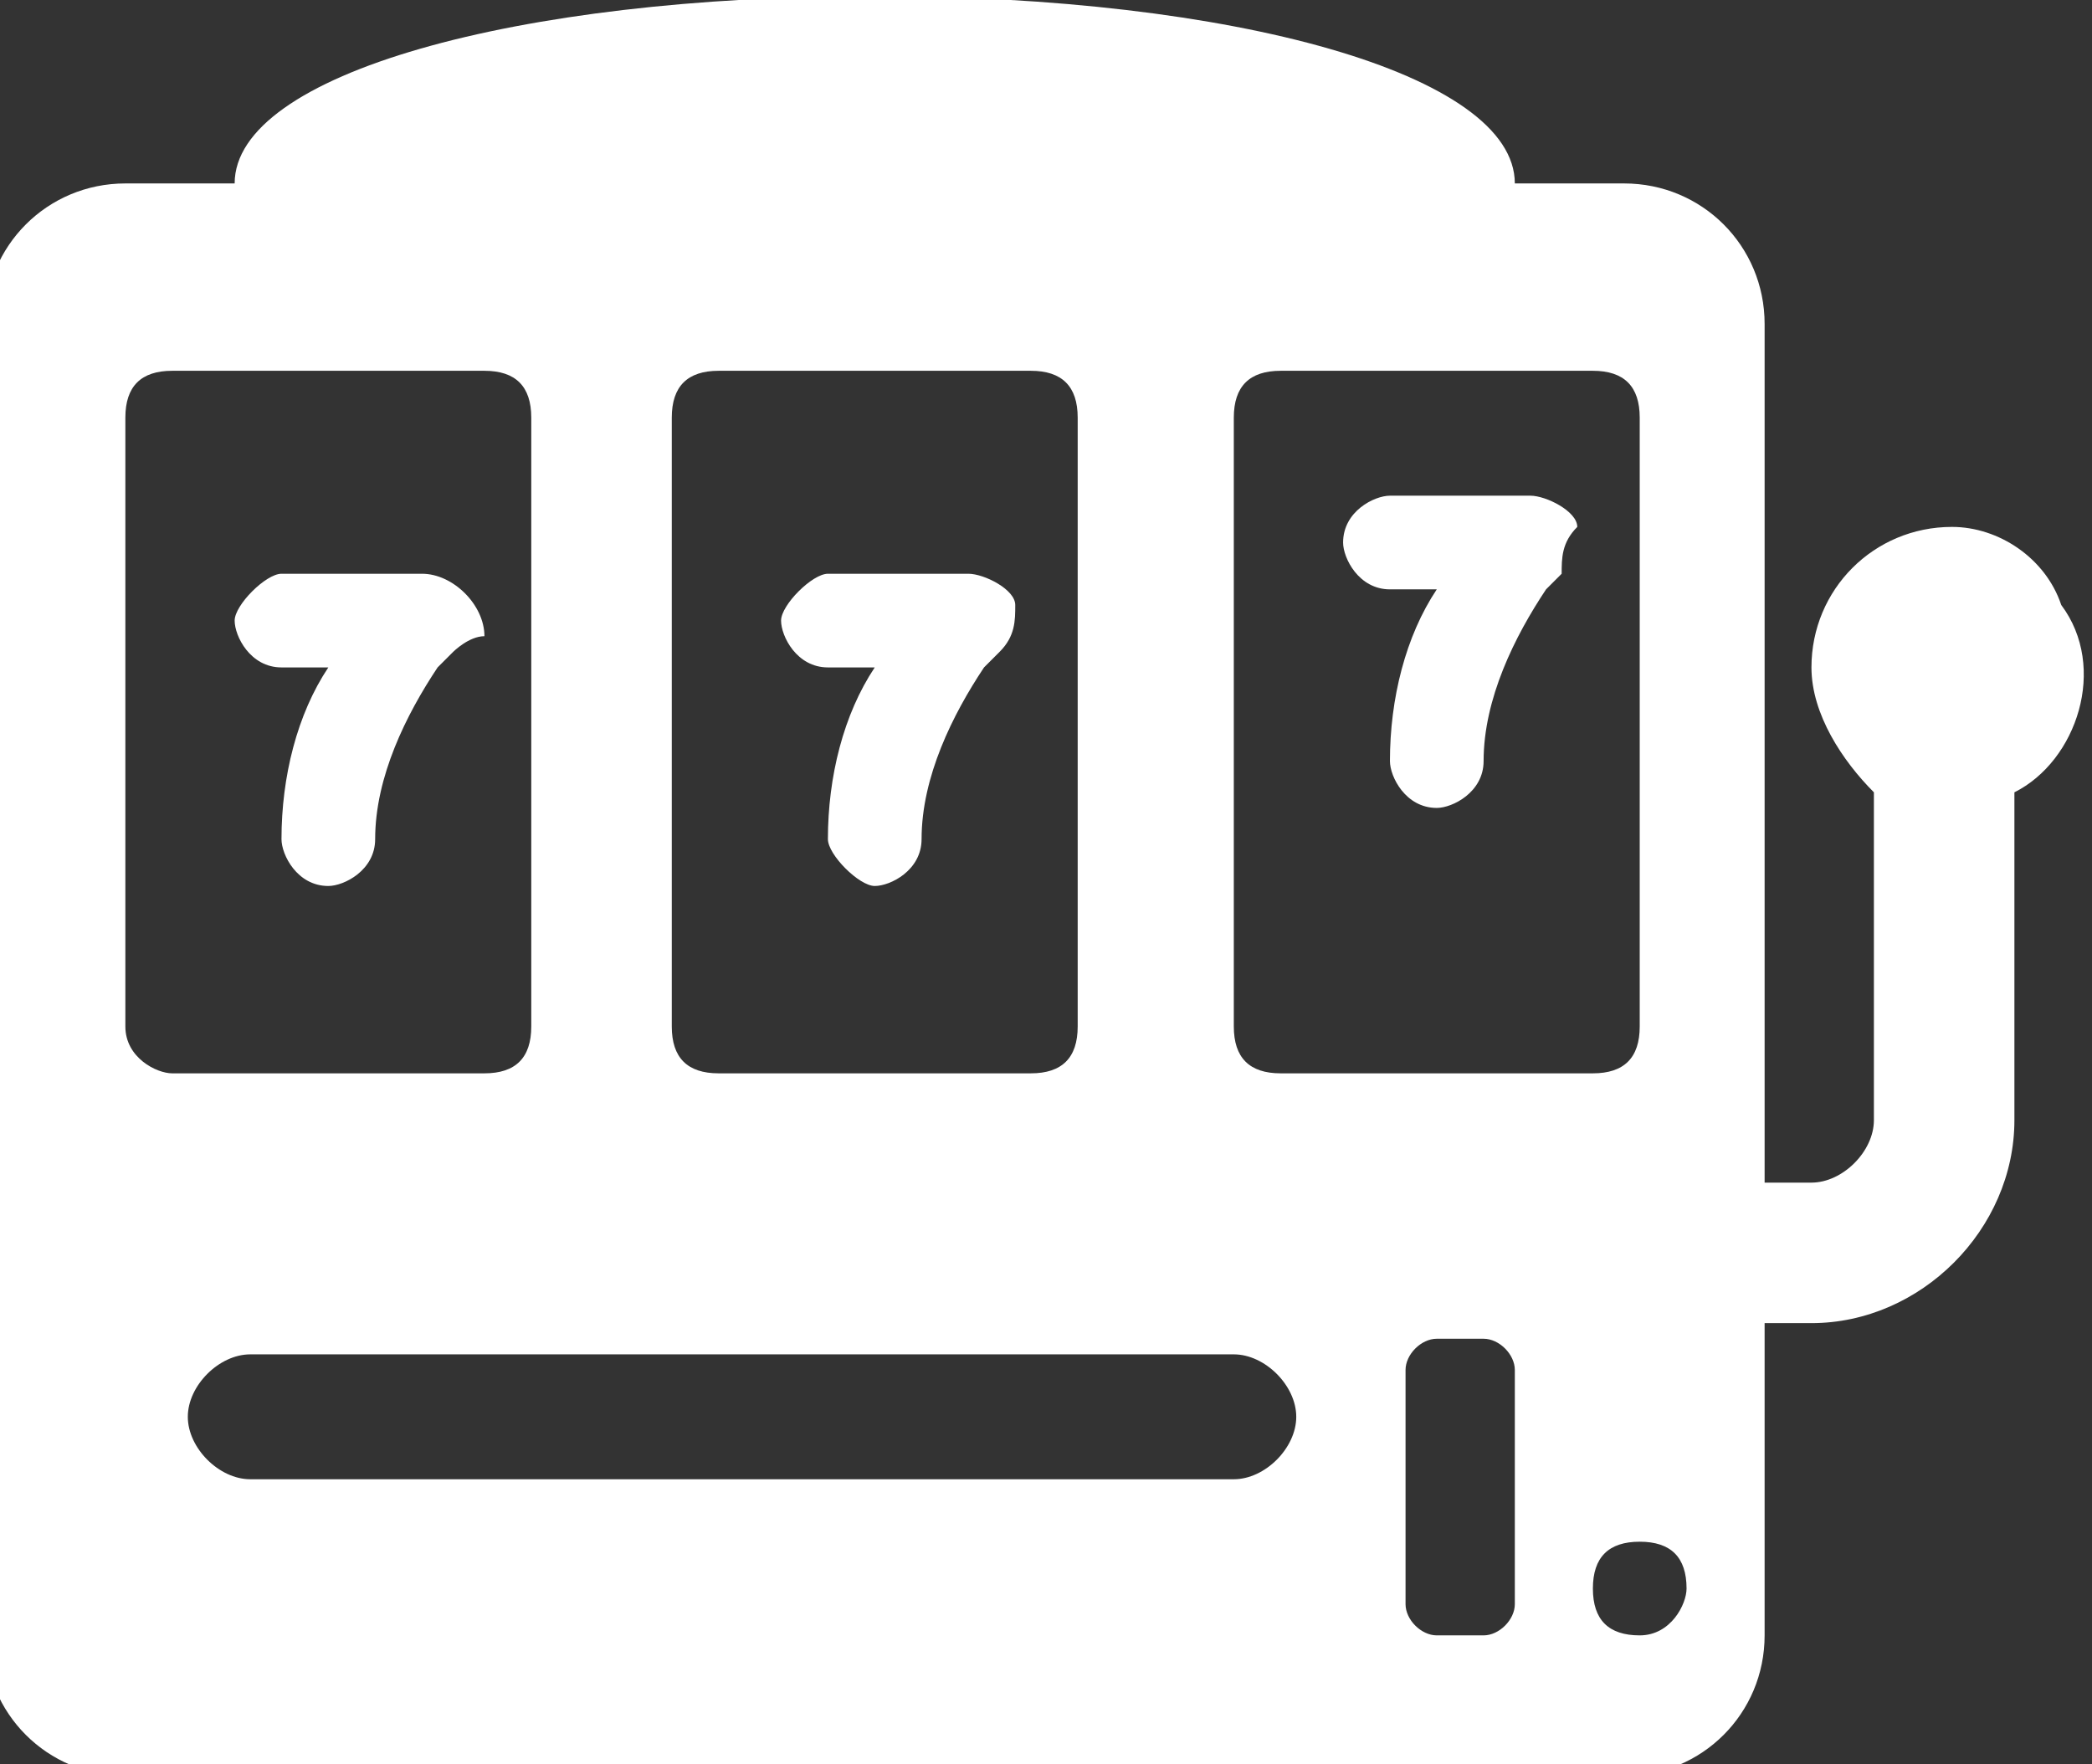 <?xml version="1.0" encoding="utf-8"?>
<!-- Generator: Adobe Illustrator 23.0.0, SVG Export Plug-In . SVG Version: 6.00 Build 0)  -->
<svg version="1.1" id="Layer_1" xmlns="http://www.w3.org/2000/svg" xmlns:xlink="http://www.w3.org/1999/xlink" x="0px" y="0px"
	 viewBox="0 0 13.4 11.3" style="enable-background:new 0 0 13.4 11.3;" xml:space="preserve">
<rect x="0" y="0" width="13.4" height="11.3" fill="#333333" stroke="none"/>
<style type="text/css">
	.st0{fill:#FFFFFF;}
</style>
<g id="Group_384" transform="translate(-3351.297 152.975)">
	<path id="Path_48" class="st0" d="M3363.8-149.6c-0.5,0-0.9,0.4-0.9,0.9c0,0.3,0.2,0.6,0.4,0.8v2.1c0,0.2-0.2,0.4-0.4,0.4h-0.3
		v-5.5c0-0.5-0.4-0.9-0.9-0.9h-0.7c0-0.7-1.8-1.2-4.1-1.2s-4.1,0.5-4.1,1.2h-0.7c-0.5,0-0.9,0.4-0.9,0.9l0,0v8.4
		c0,0.5,0.4,0.9,0.9,0.9h9.6c0.5,0,0.9-0.4,0.9-0.9v-2h0.3c0.7,0,1.3-0.6,1.3-1.3v-2.1c0.4-0.2,0.6-0.8,0.3-1.2
		C3364.4-149.4,3364.1-149.6,3363.8-149.6L3363.8-149.6z M3359.2-150.3c0-0.2,0.1-0.3,0.3-0.3h2c0.2,0,0.3,0.1,0.3,0.3l0,0v3.9
		c0,0.2-0.1,0.3-0.3,0.3h-2c-0.2,0-0.3-0.1-0.3-0.3l0,0V-150.3z M3355.6-150.3c0-0.2,0.1-0.3,0.3-0.3h2c0.2,0,0.3,0.1,0.3,0.3l0,0
		v3.9c0,0.2-0.1,0.3-0.3,0.3h-2c-0.2,0-0.3-0.1-0.3-0.3l0,0V-150.3L3355.6-150.3z M3352.1-146.4v-3.9c0-0.2,0.1-0.3,0.3-0.3h2
		c0.2,0,0.3,0.1,0.3,0.3v3.9c0,0.2-0.1,0.3-0.3,0.3h-2C3352.3-146.1,3352.1-146.2,3352.1-146.4L3352.1-146.4z M3359.2-143.5h-6.3
		c-0.2,0-0.4-0.2-0.4-0.4s0.2-0.4,0.4-0.4h6.3c0.2,0,0.4,0.2,0.4,0.4C3359.6-143.7,3359.4-143.5,3359.2-143.5z M3361-142.7
		c0,0.1-0.1,0.2-0.2,0.2l0,0h-0.3c-0.1,0-0.2-0.1-0.2-0.2l0,0v-1.5c0-0.1,0.1-0.2,0.2-0.2l0,0h0.3c0.1,0,0.2,0.1,0.2,0.2l0,0V-142.7
		z M3361.8-142.5c-0.2,0-0.3-0.1-0.3-0.3s0.1-0.3,0.3-0.3s0.3,0.1,0.3,0.3l0,0C3362.1-142.7,3362-142.5,3361.8-142.5L3361.8-142.5z"
		/>
	<path id="Path_49" class="st0" d="M3357.7-148.8l-0.1,0.1c-0.2,0.3-0.4,0.7-0.4,1.1c0,0.2-0.2,0.3-0.3,0.3s-0.3-0.2-0.3-0.3
		c0-0.4,0.1-0.8,0.3-1.1h-0.3c-0.2,0-0.3-0.2-0.3-0.3s0.2-0.3,0.3-0.3l0,0h0.9c0.1,0,0.3,0.1,0.3,0.2
		C3357.8-149,3357.8-148.9,3357.7-148.8L3357.7-148.8z"/>
	<path id="Path_50" class="st0" d="M3354.2-148.8l-0.1,0.1c-0.2,0.3-0.4,0.7-0.4,1.1c0,0.2-0.2,0.3-0.3,0.3c-0.2,0-0.3-0.2-0.3-0.3
		c0-0.4,0.1-0.8,0.3-1.1h-0.3c-0.2,0-0.3-0.2-0.3-0.3s0.2-0.3,0.3-0.3l0,0h0.9c0.2,0,0.4,0.2,0.4,0.4
		C3354.3-148.9,3354.2-148.8,3354.2-148.8L3354.2-148.8z"/>
	<path id="Path_51" class="st0" d="M3361.3-149.3l-0.1,0.1c-0.2,0.3-0.4,0.7-0.4,1.1c0,0.2-0.2,0.3-0.3,0.3c-0.2,0-0.3-0.2-0.3-0.3
		c0-0.4,0.1-0.8,0.3-1.1h-0.3c-0.2,0-0.3-0.2-0.3-0.3c0-0.2,0.2-0.3,0.3-0.3l0,0h0.9c0.1,0,0.3,0.1,0.3,0.2
		C3361.3-149.5,3361.3-149.4,3361.3-149.3L3361.3-149.3z"/>
</g>
</svg>
